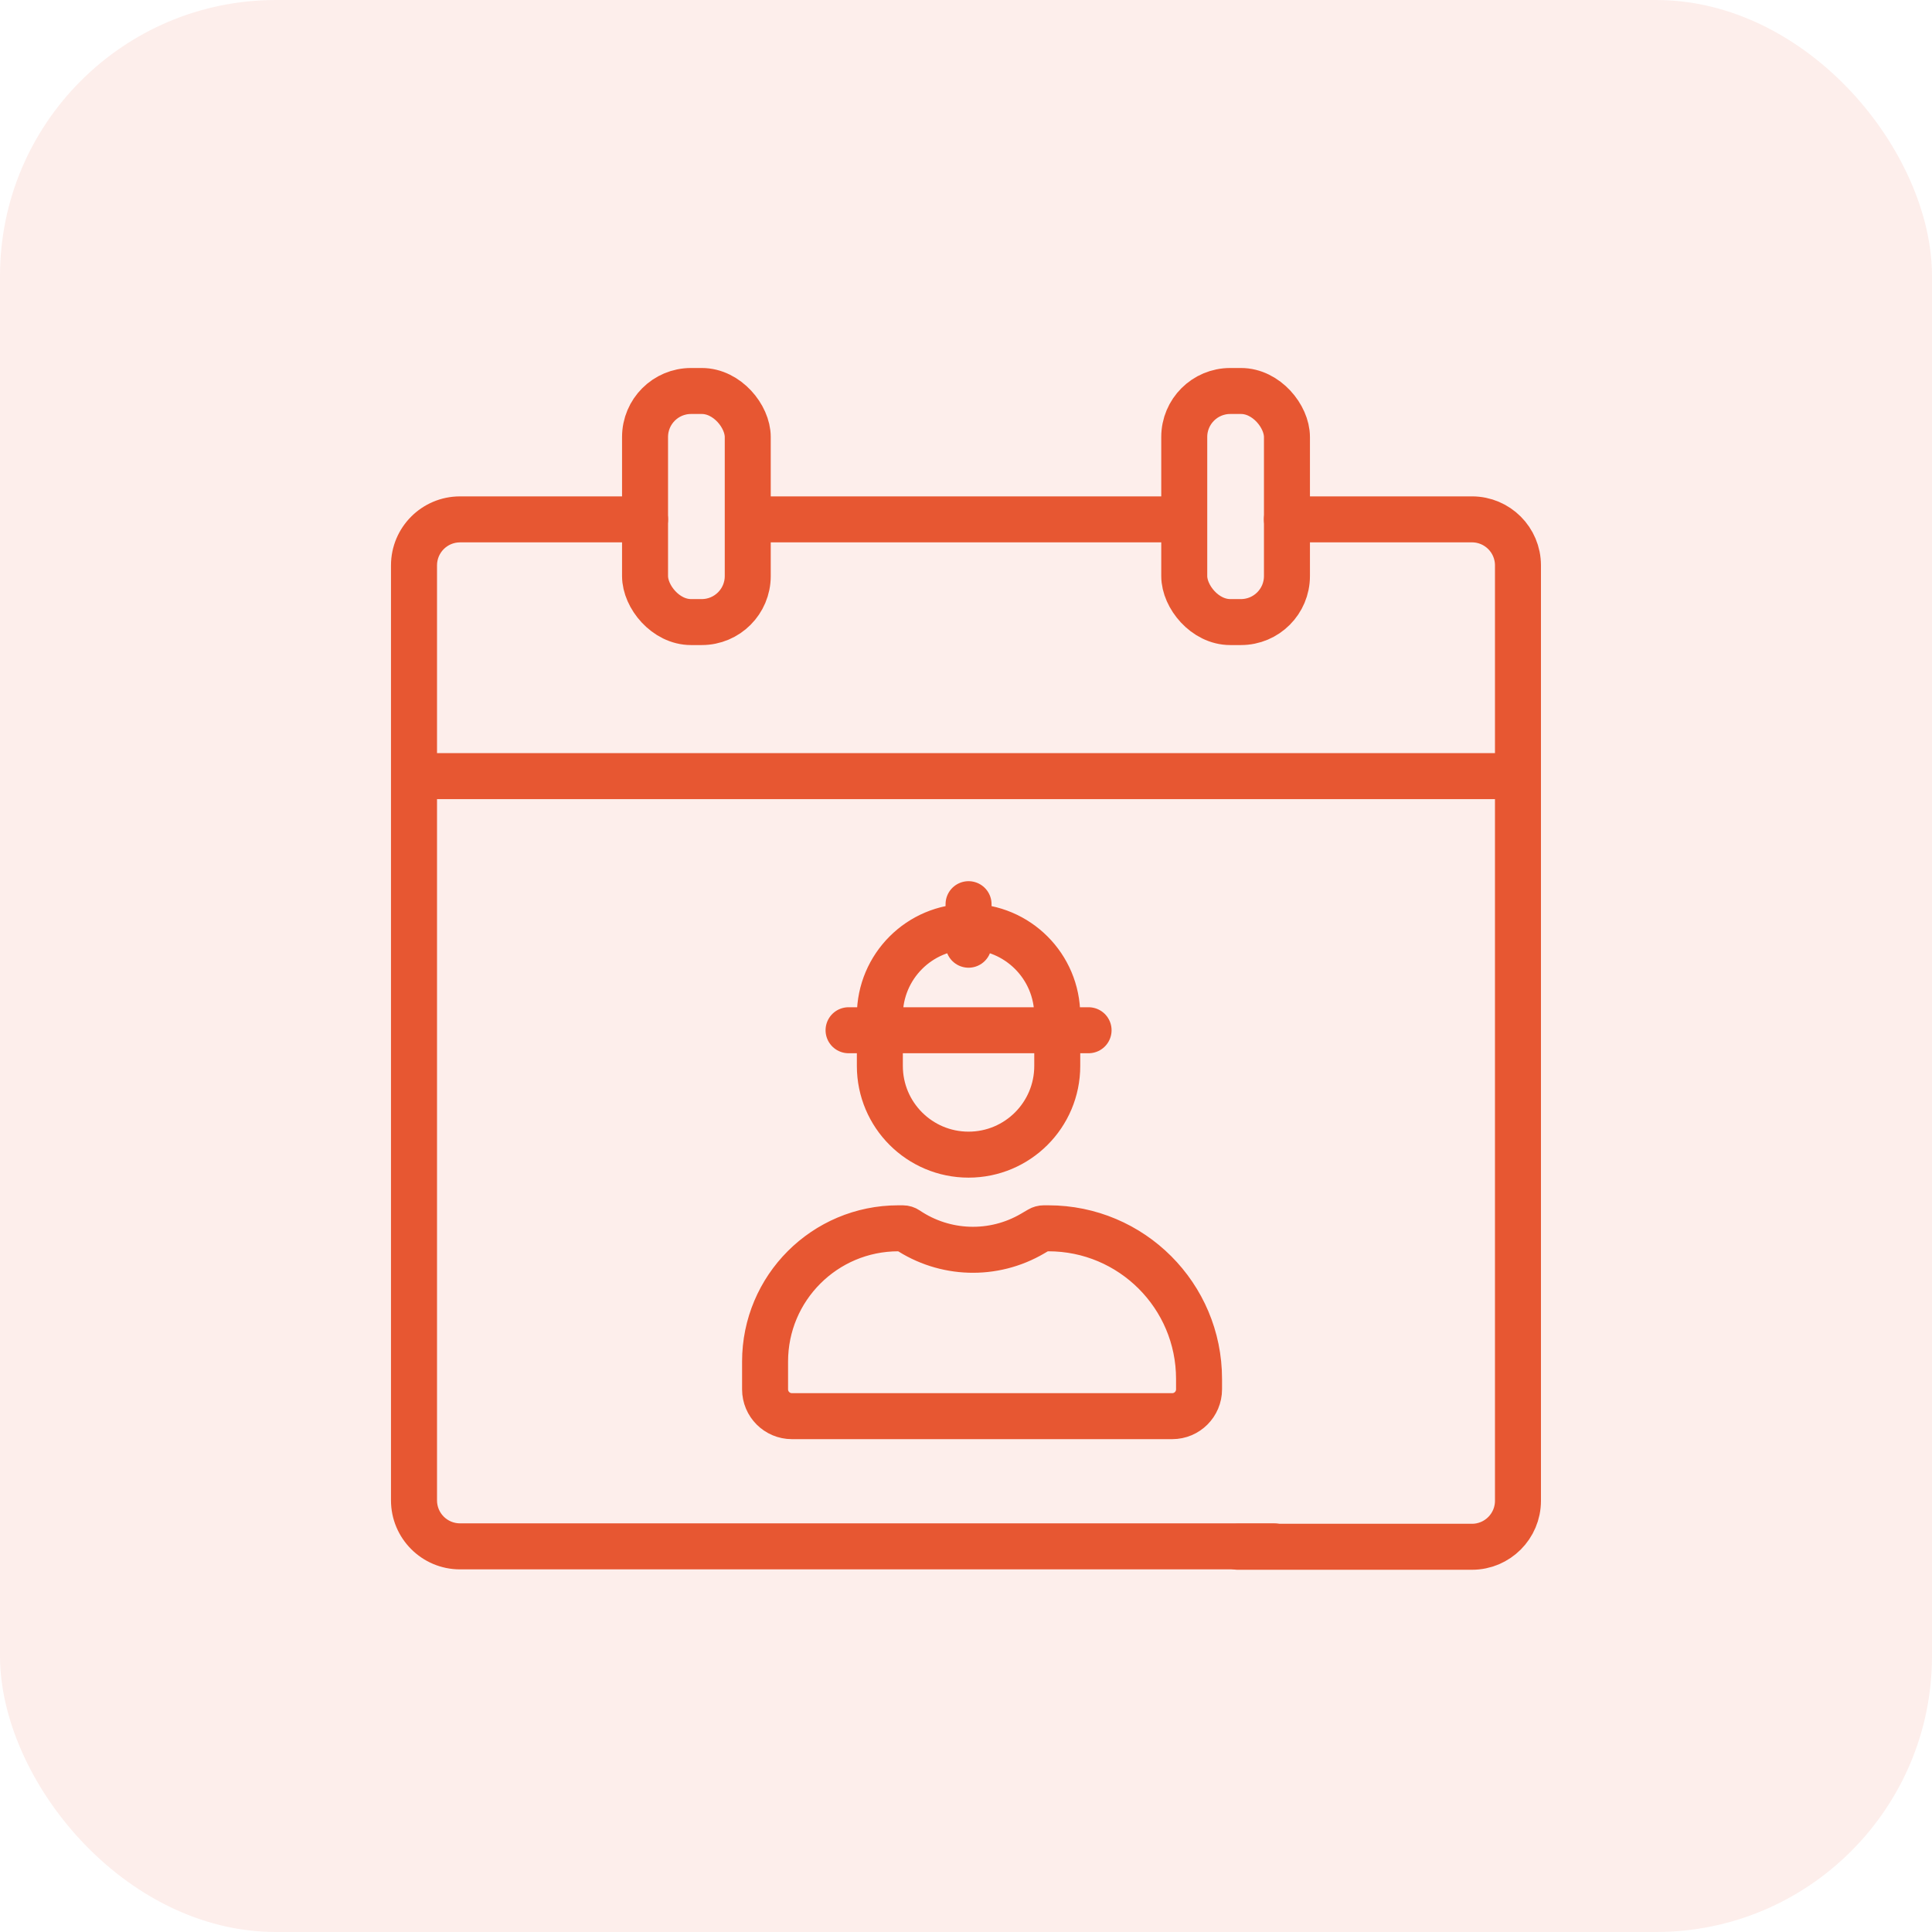 <svg width="56" height="56" viewBox="0 0 56 56" fill="none" xmlns="http://www.w3.org/2000/svg">
<rect width="56" height="56" rx="8" fill="#E75732" fill-opacity="0.1"/>
<path d="M36.93 45.489C37.298 45.489 37.597 45.19 37.597 44.822C37.597 44.454 37.298 44.155 36.93 44.155V45.489ZM43.707 23.163C44.075 23.163 44.374 22.864 44.374 22.496C44.374 22.128 44.075 21.829 43.707 21.829V23.163ZM18.698 15.721C19.066 15.721 19.364 15.422 19.364 15.054C19.364 14.686 19.066 14.388 18.698 14.388V15.721ZM13.333 45.489H36.93V44.155H13.333V45.489ZM12.667 43.489V22.496H11.333V43.489H12.667ZM12.667 22.496V16.388H11.333V22.496H12.667ZM12 23.163H43.707V21.829H12V23.163ZM13.333 15.721H18.698V14.388H13.333V15.721ZM13.333 44.155C12.965 44.155 12.667 43.857 12.667 43.489H11.333C11.333 44.593 12.229 45.489 13.333 45.489V44.155ZM12.667 16.388C12.667 16.02 12.965 15.721 13.333 15.721V14.388C12.229 14.388 11.333 15.283 11.333 16.388H12.667Z" fill="#E75732"/>
<path d="M22.047 15.054L33.954 15.054" stroke="#E75732" stroke-width="1.333" stroke-linecap="round"/>
<path d="M37.301 15.054H42.666C43.402 15.054 43.999 15.651 43.999 16.388V17.596V43.501C43.999 44.237 43.402 44.834 42.666 44.834H35.877" stroke="#E75732" stroke-width="1.333" stroke-linecap="round"/>
<rect x="18.697" y="11.333" width="2.977" height="6.698" rx="1.333" stroke="#E75732" stroke-width="1.333"/>
<rect x="34.326" y="11.333" width="2.977" height="6.698" rx="1.333" stroke="#E75732" stroke-width="1.333"/>
<path d="M22.176 40.27V39.465C22.176 37.332 23.905 35.603 26.038 35.603H26.17C26.212 35.603 26.254 35.616 26.289 35.64C27.38 36.377 28.797 36.422 29.932 35.755L30.135 35.636C30.172 35.614 30.213 35.603 30.255 35.603H30.389C32.8 35.603 34.755 37.558 34.755 39.97V40.27C34.755 40.7 34.407 41.048 33.978 41.048H28.83H24.396H22.954C22.524 41.048 22.176 40.7 22.176 40.27Z" stroke="#E75732" stroke-width="1.333" stroke-linecap="round"/>
<path d="M28.074 26.862V26.862C26.654 26.862 25.503 28.013 25.503 29.433V30.897C25.503 32.317 26.654 33.468 28.074 33.468V33.468C29.494 33.468 30.645 32.317 30.645 30.897V29.862M28.074 26.862V26.862C29.494 26.862 30.645 28.013 30.645 29.433V29.862M28.074 26.862V26.208M28.074 26.862V27.383M30.645 29.862H24.596M30.645 29.862H31.553" stroke="#E75732" stroke-width="1.333" stroke-linecap="round"/>
</svg>
